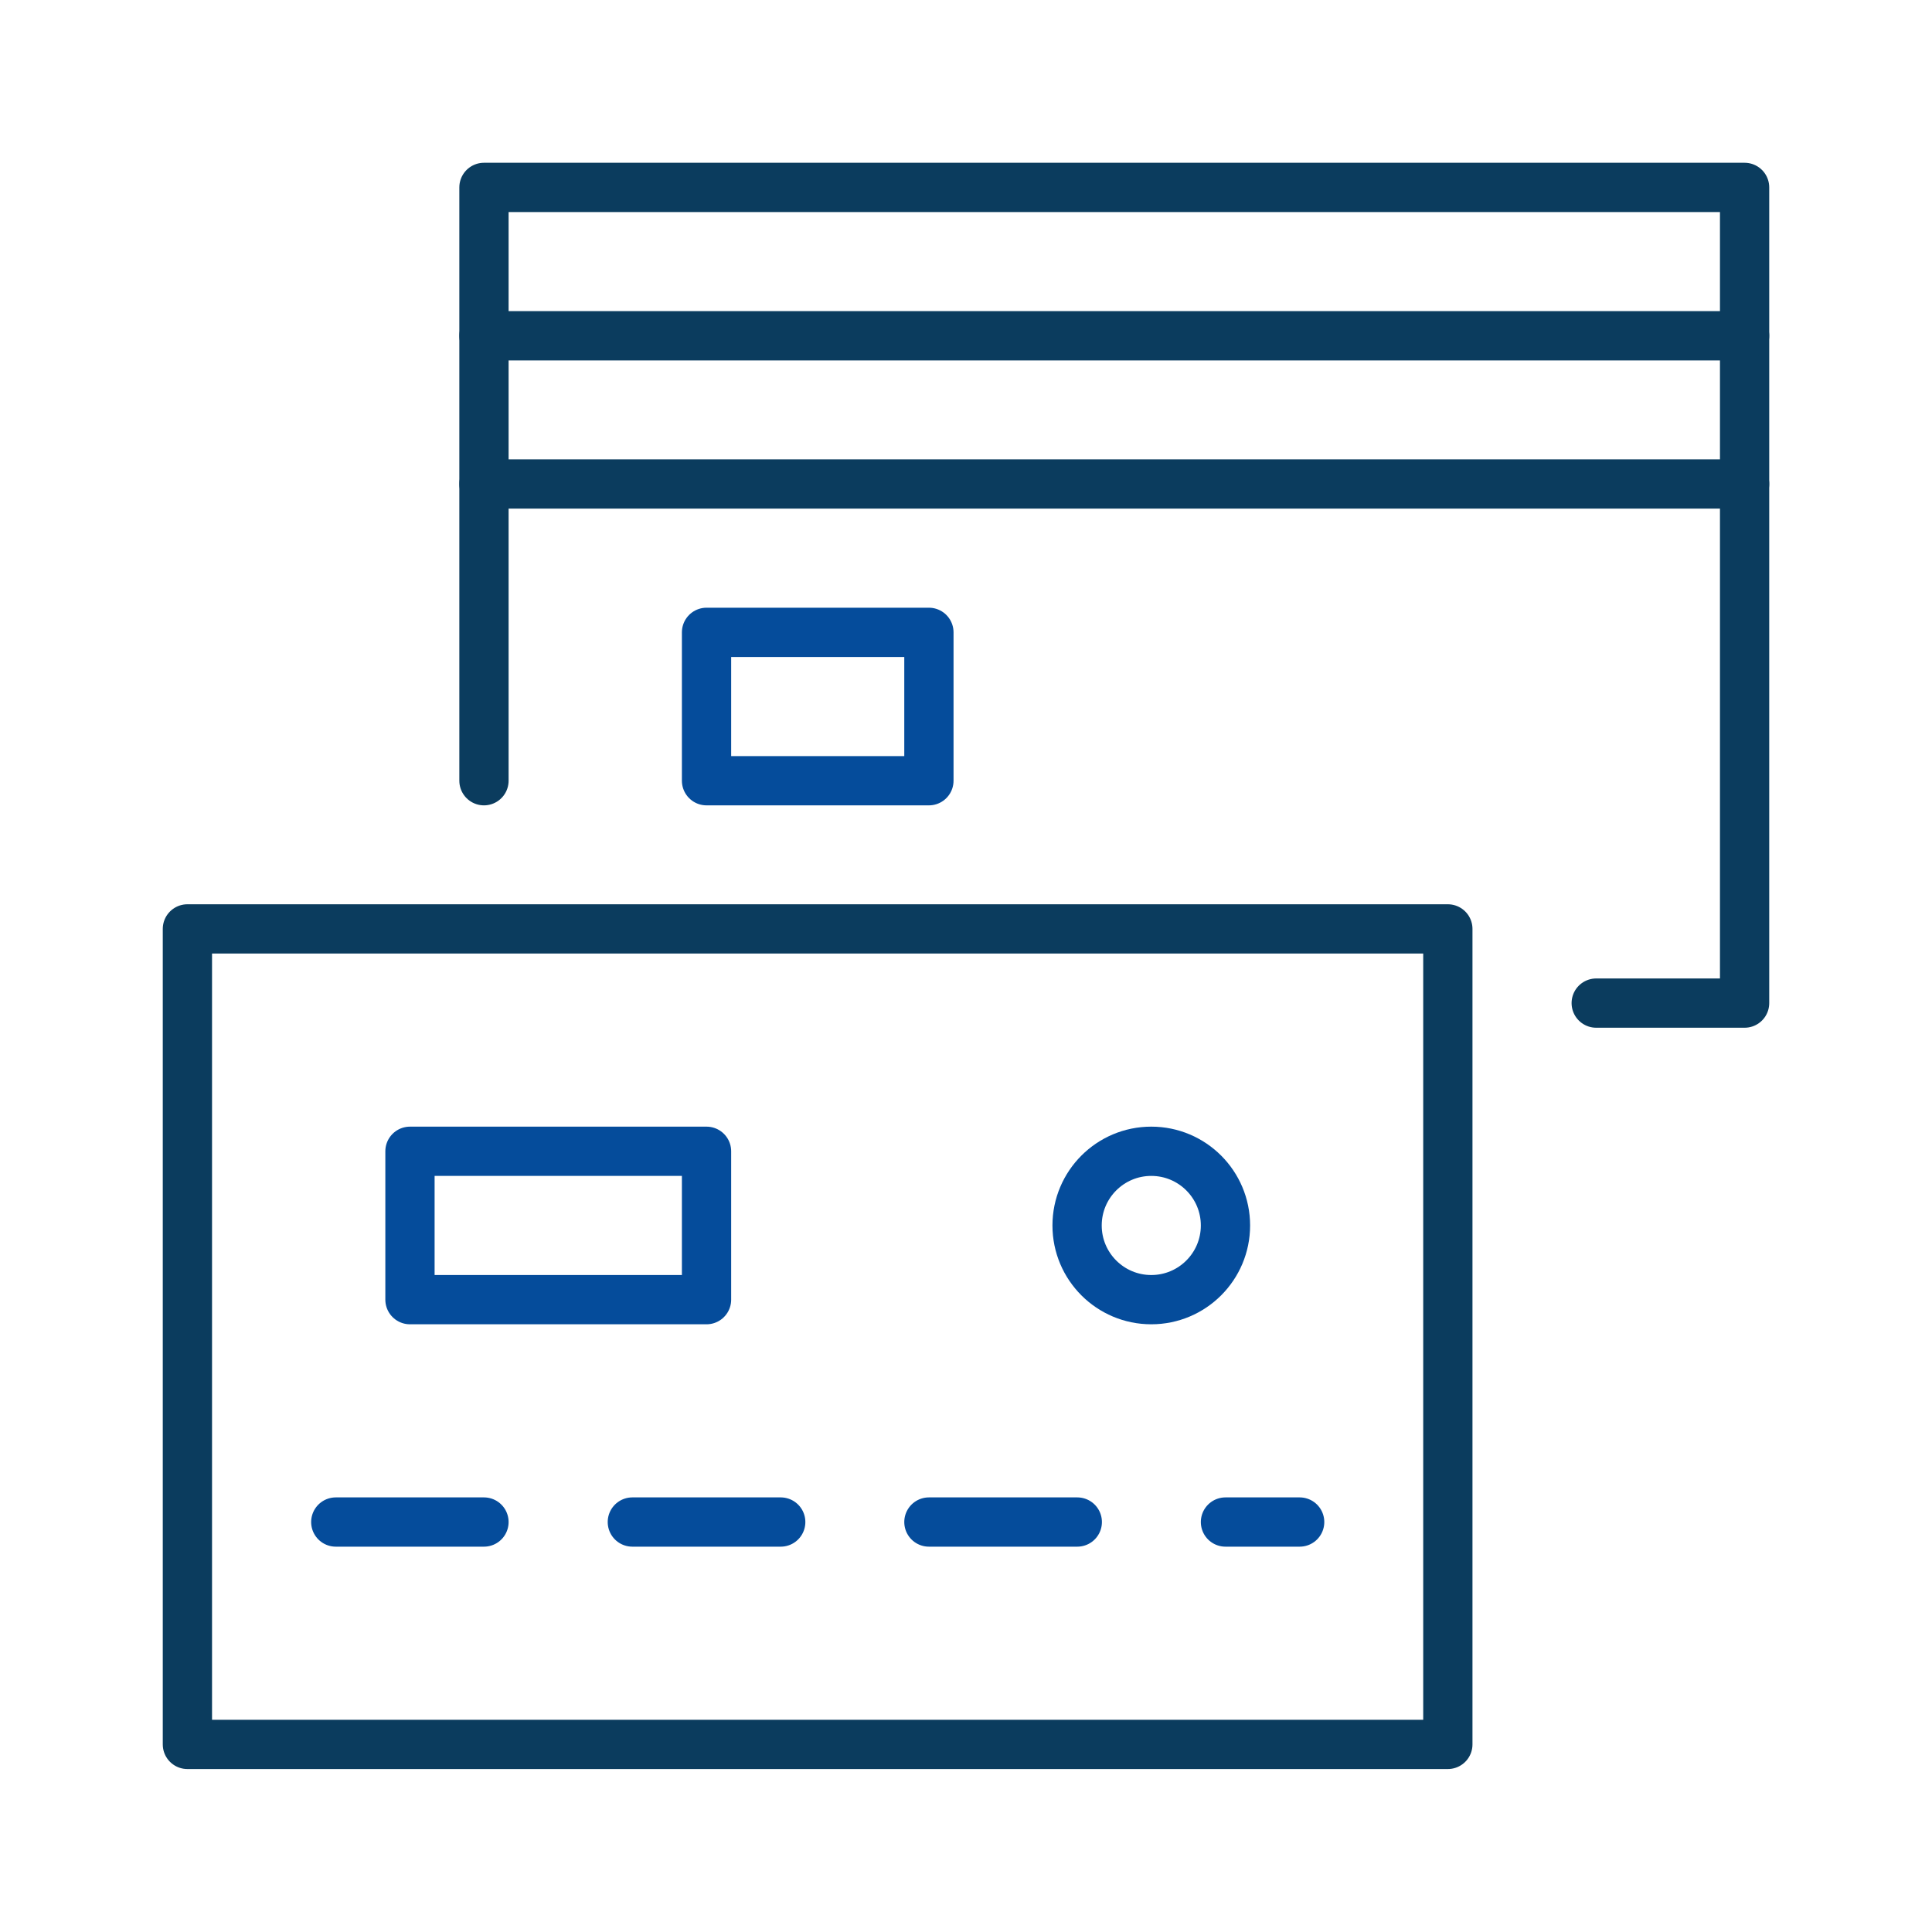 <?xml version="1.0" encoding="UTF-8"?><svg id="_圖層_1" xmlns="http://www.w3.org/2000/svg" viewBox="0 0 100 100"><defs><style>.cls-1{stroke:#0b3c5e;}.cls-1,.cls-2{fill:none;stroke-linecap:round;stroke-linejoin:round;stroke-width:2.55px;}.cls-2{stroke:#054c9b;}</style></defs><rect class="cls-1" x="9.7" y="48.08" width="65.24" height="42.21"/><polyline class="cls-1" points="25.05 40.41 25.05 9.7 90.3 9.7 90.3 51.92 82.62 51.92"/><line class="cls-2" x1="17.38" y1="78.78" x2="25.05" y2="78.78"/><line class="cls-2" x1="32.73" y1="78.78" x2="40.41" y2="78.78"/><line class="cls-2" x1="48.08" y1="78.78" x2="55.76" y2="78.78"/><line class="cls-2" x1="63.43" y1="78.78" x2="67.27" y2="78.78"/><circle class="cls-2" cx="59.59" cy="63.43" r="3.84"/><rect class="cls-2" x="21.22" y="59.59" width="15.35" height="7.68"/><line class="cls-1" x1="25.05" y1="17.38" x2="90.3" y2="17.38"/><line class="cls-1" x1="25.05" y1="25.05" x2="90.3" y2="25.05"/><rect class="cls-2" x="36.57" y="32.73" width="11.51" height="7.68"/></svg>